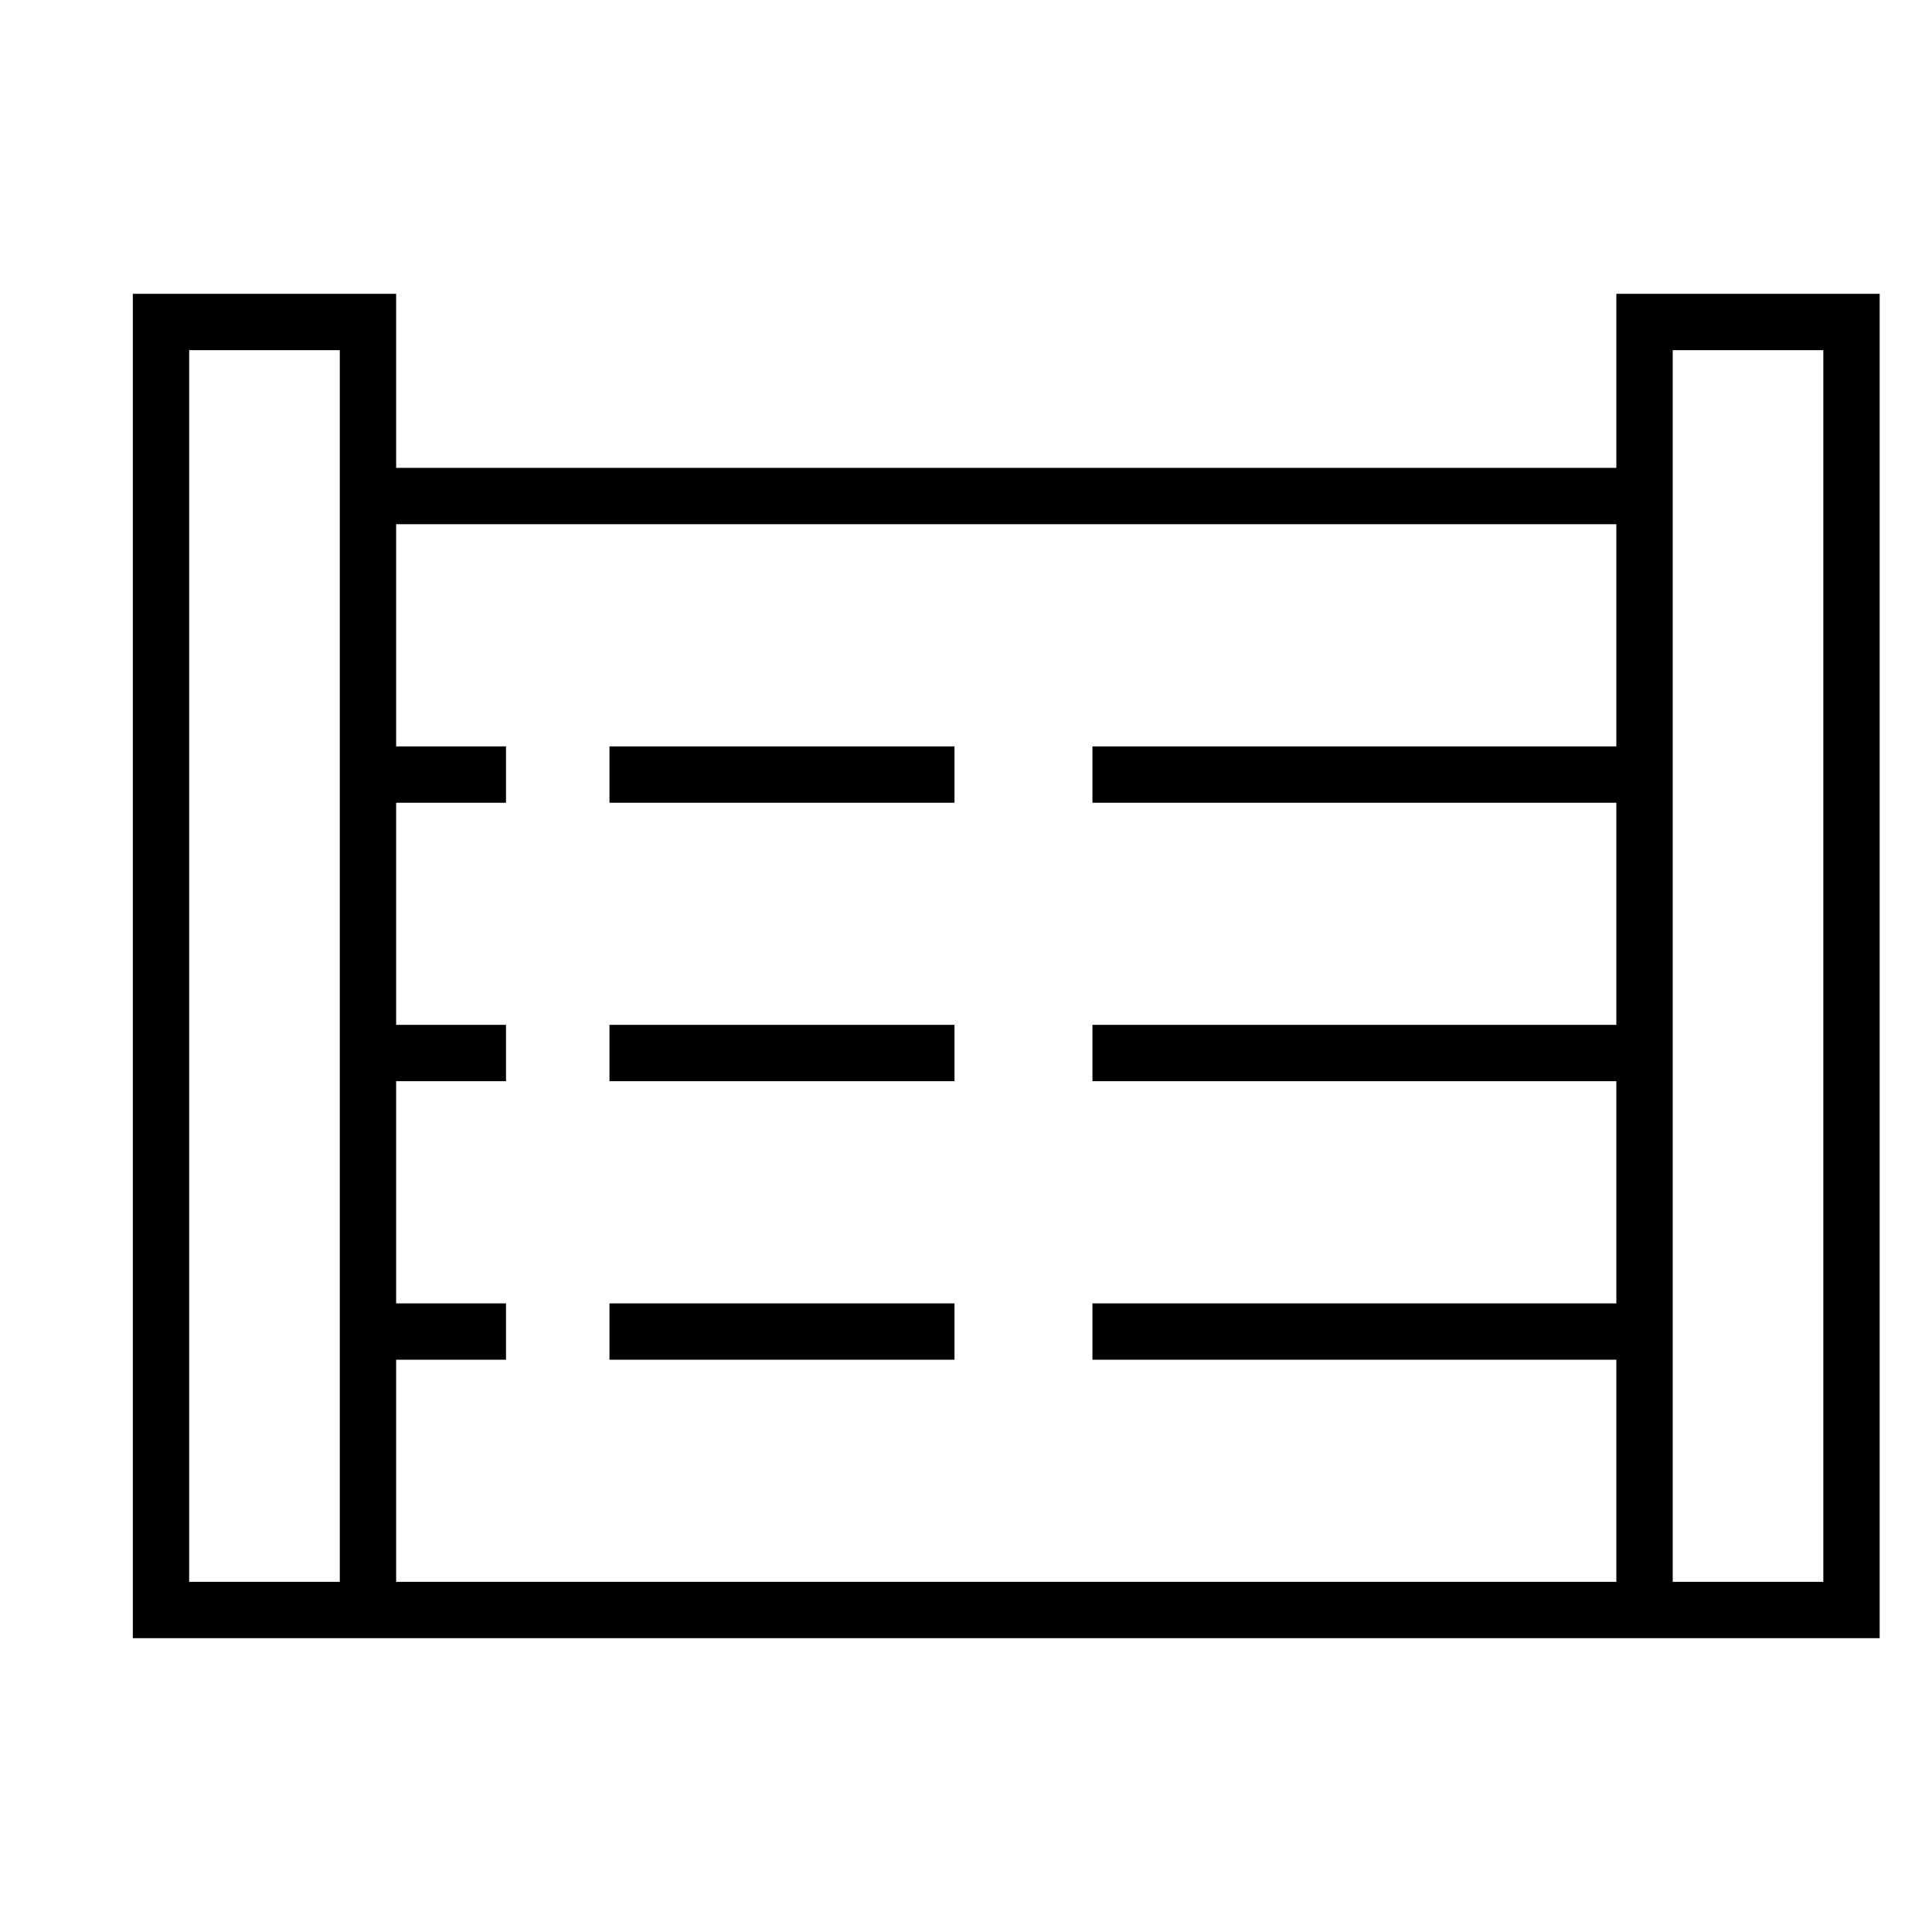 <svg width="24" height="24" viewBox="0 0 24 24" fill="none" xmlns="http://www.w3.org/2000/svg">
<path d="M4.571 20H2V4H4.571V6.162M4.571 20H20.429M4.571 20V13.081M20.429 20H23V4H20.429V6.162M20.429 20V9.622M20.429 6.162H4.571M20.429 6.162V9.622M4.571 6.162V13.081M4.571 13.081H6.286M7.571 16.541H11.857M13.571 9.622H20.429M7.571 9.622H11.857M4.571 9.622H6.286M4.571 16.541H6.286M7.571 13.081H11.857M13.571 13.081H20.429M13.571 16.541H20.429" stroke="black" stroke-width="0.7"/>
</svg>
